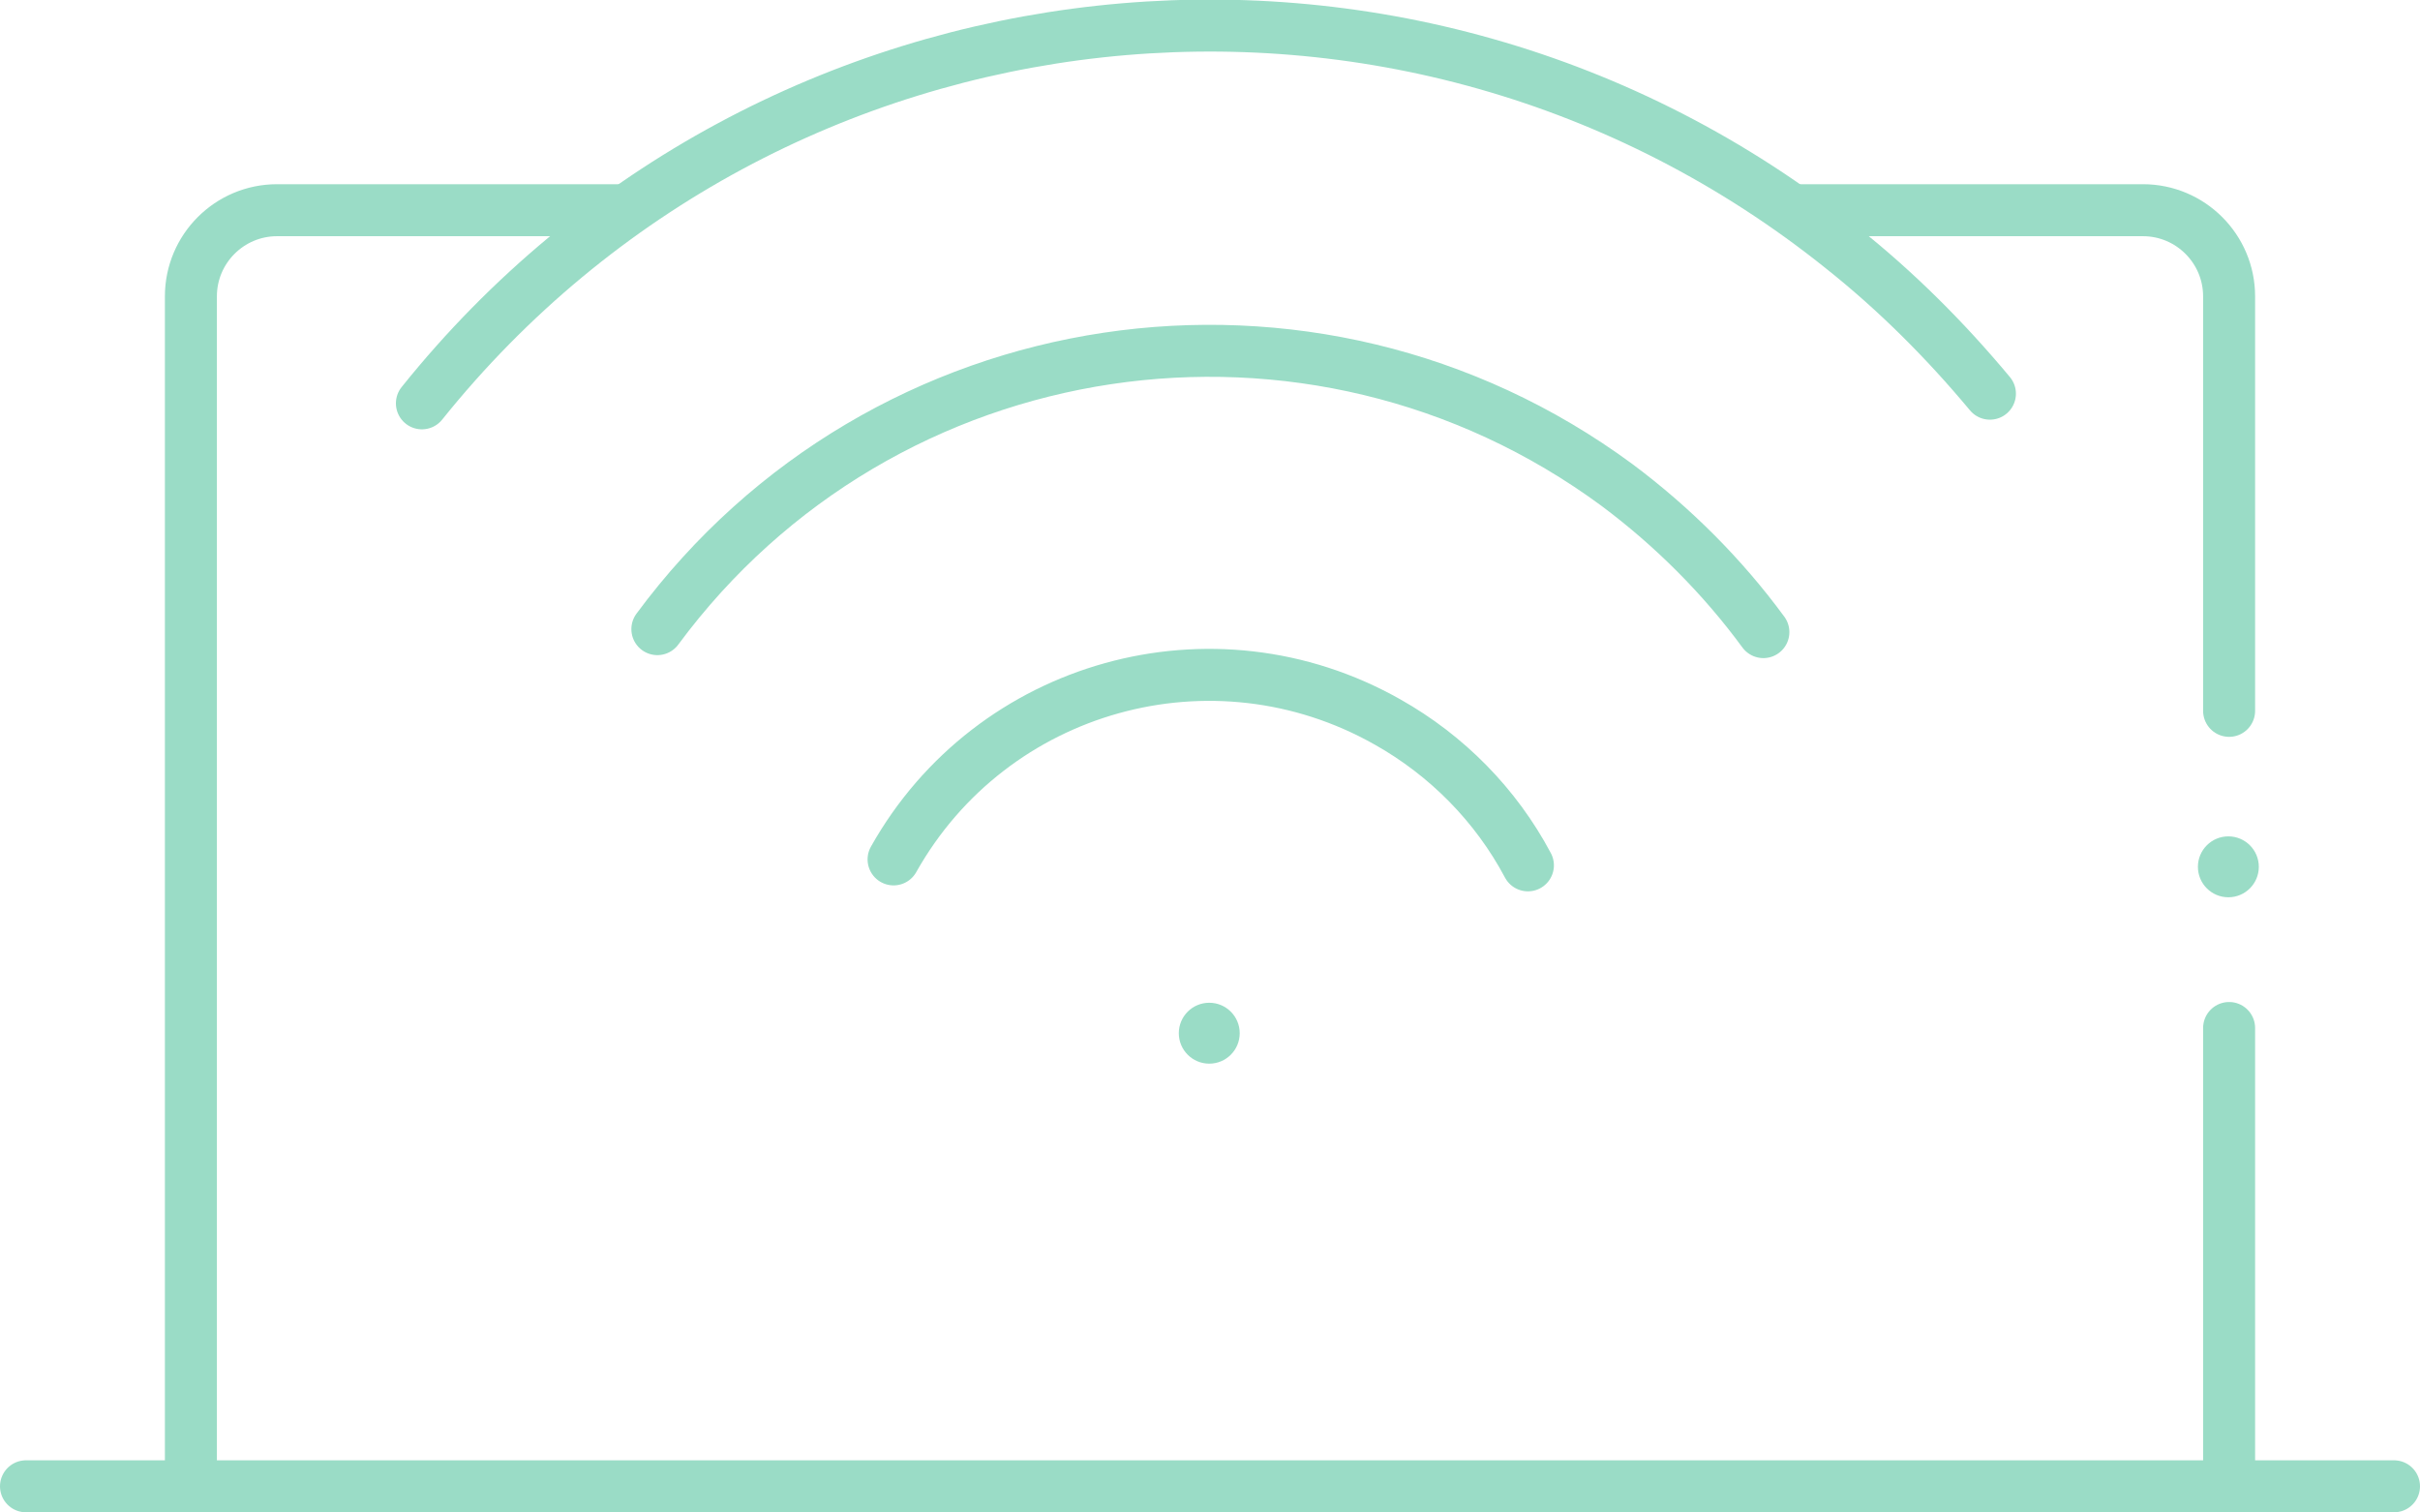 <?xml version="1.0" encoding="utf-8"?>
<!-- Generator: Adobe Illustrator 25.4.1, SVG Export Plug-In . SVG Version: 6.00 Build 0)  -->
<svg version="1.1" id="Layer_1" xmlns="http://www.w3.org/2000/svg" xmlns:xlink="http://www.w3.org/1999/xlink" x="0px" y="0px"
	 viewBox="0 0 325.8 203.6" style="enable-background:new 0 0 325.8 203.6;" xml:space="preserve">
<style type="text/css">
	.st0{fill:#9ADCC6;}
	.st1{fill:none;stroke:#9ADCC6;stroke-width:7;stroke-linecap:round;stroke-miterlimit:10;}
</style>
<g id="Layer_2_00000020380280050989772140000011828806184260384660_">
	<g id="Layer_2-2">
		<circle class="st0" cx="300" cy="116.7" r="4.1"/>
		<line class="st1" x1="300.1" y1="138.4" x2="300.1" y2="199.6"/>
		<path class="st1" d="M83.9,28.3H37.3c-6.4,0-11.6,5.2-11.6,11.6V200"/>
		<path class="st1" d="M300.1,95.7V39.9c0-6.4-5.2-11.6-11.6-11.6h-46.6"/>
		<line class="st1" x1="3.5" y1="200.1" x2="322.3" y2="200.1"/>
		<path class="st1" d="M56.8,54.3c47-58.6,132.6-67.9,191.2-20.9c7.3,5.8,13.9,12.4,19.9,19.6"/>
		<path class="st1" d="M88.5,84.7c30.3-41,88.1-49.7,129.2-19.4c7.5,5.6,14.2,12.3,19.7,19.8"/>
		<path class="st1" d="M120.3,115.7c13.2-23.5,43-31.8,66.5-18.5c8,4.5,14.6,11.2,18.9,19.3"/>
		<circle class="st0" cx="162.8" cy="139.1" r="4.1"/>
	</g>
</g>
</svg>
